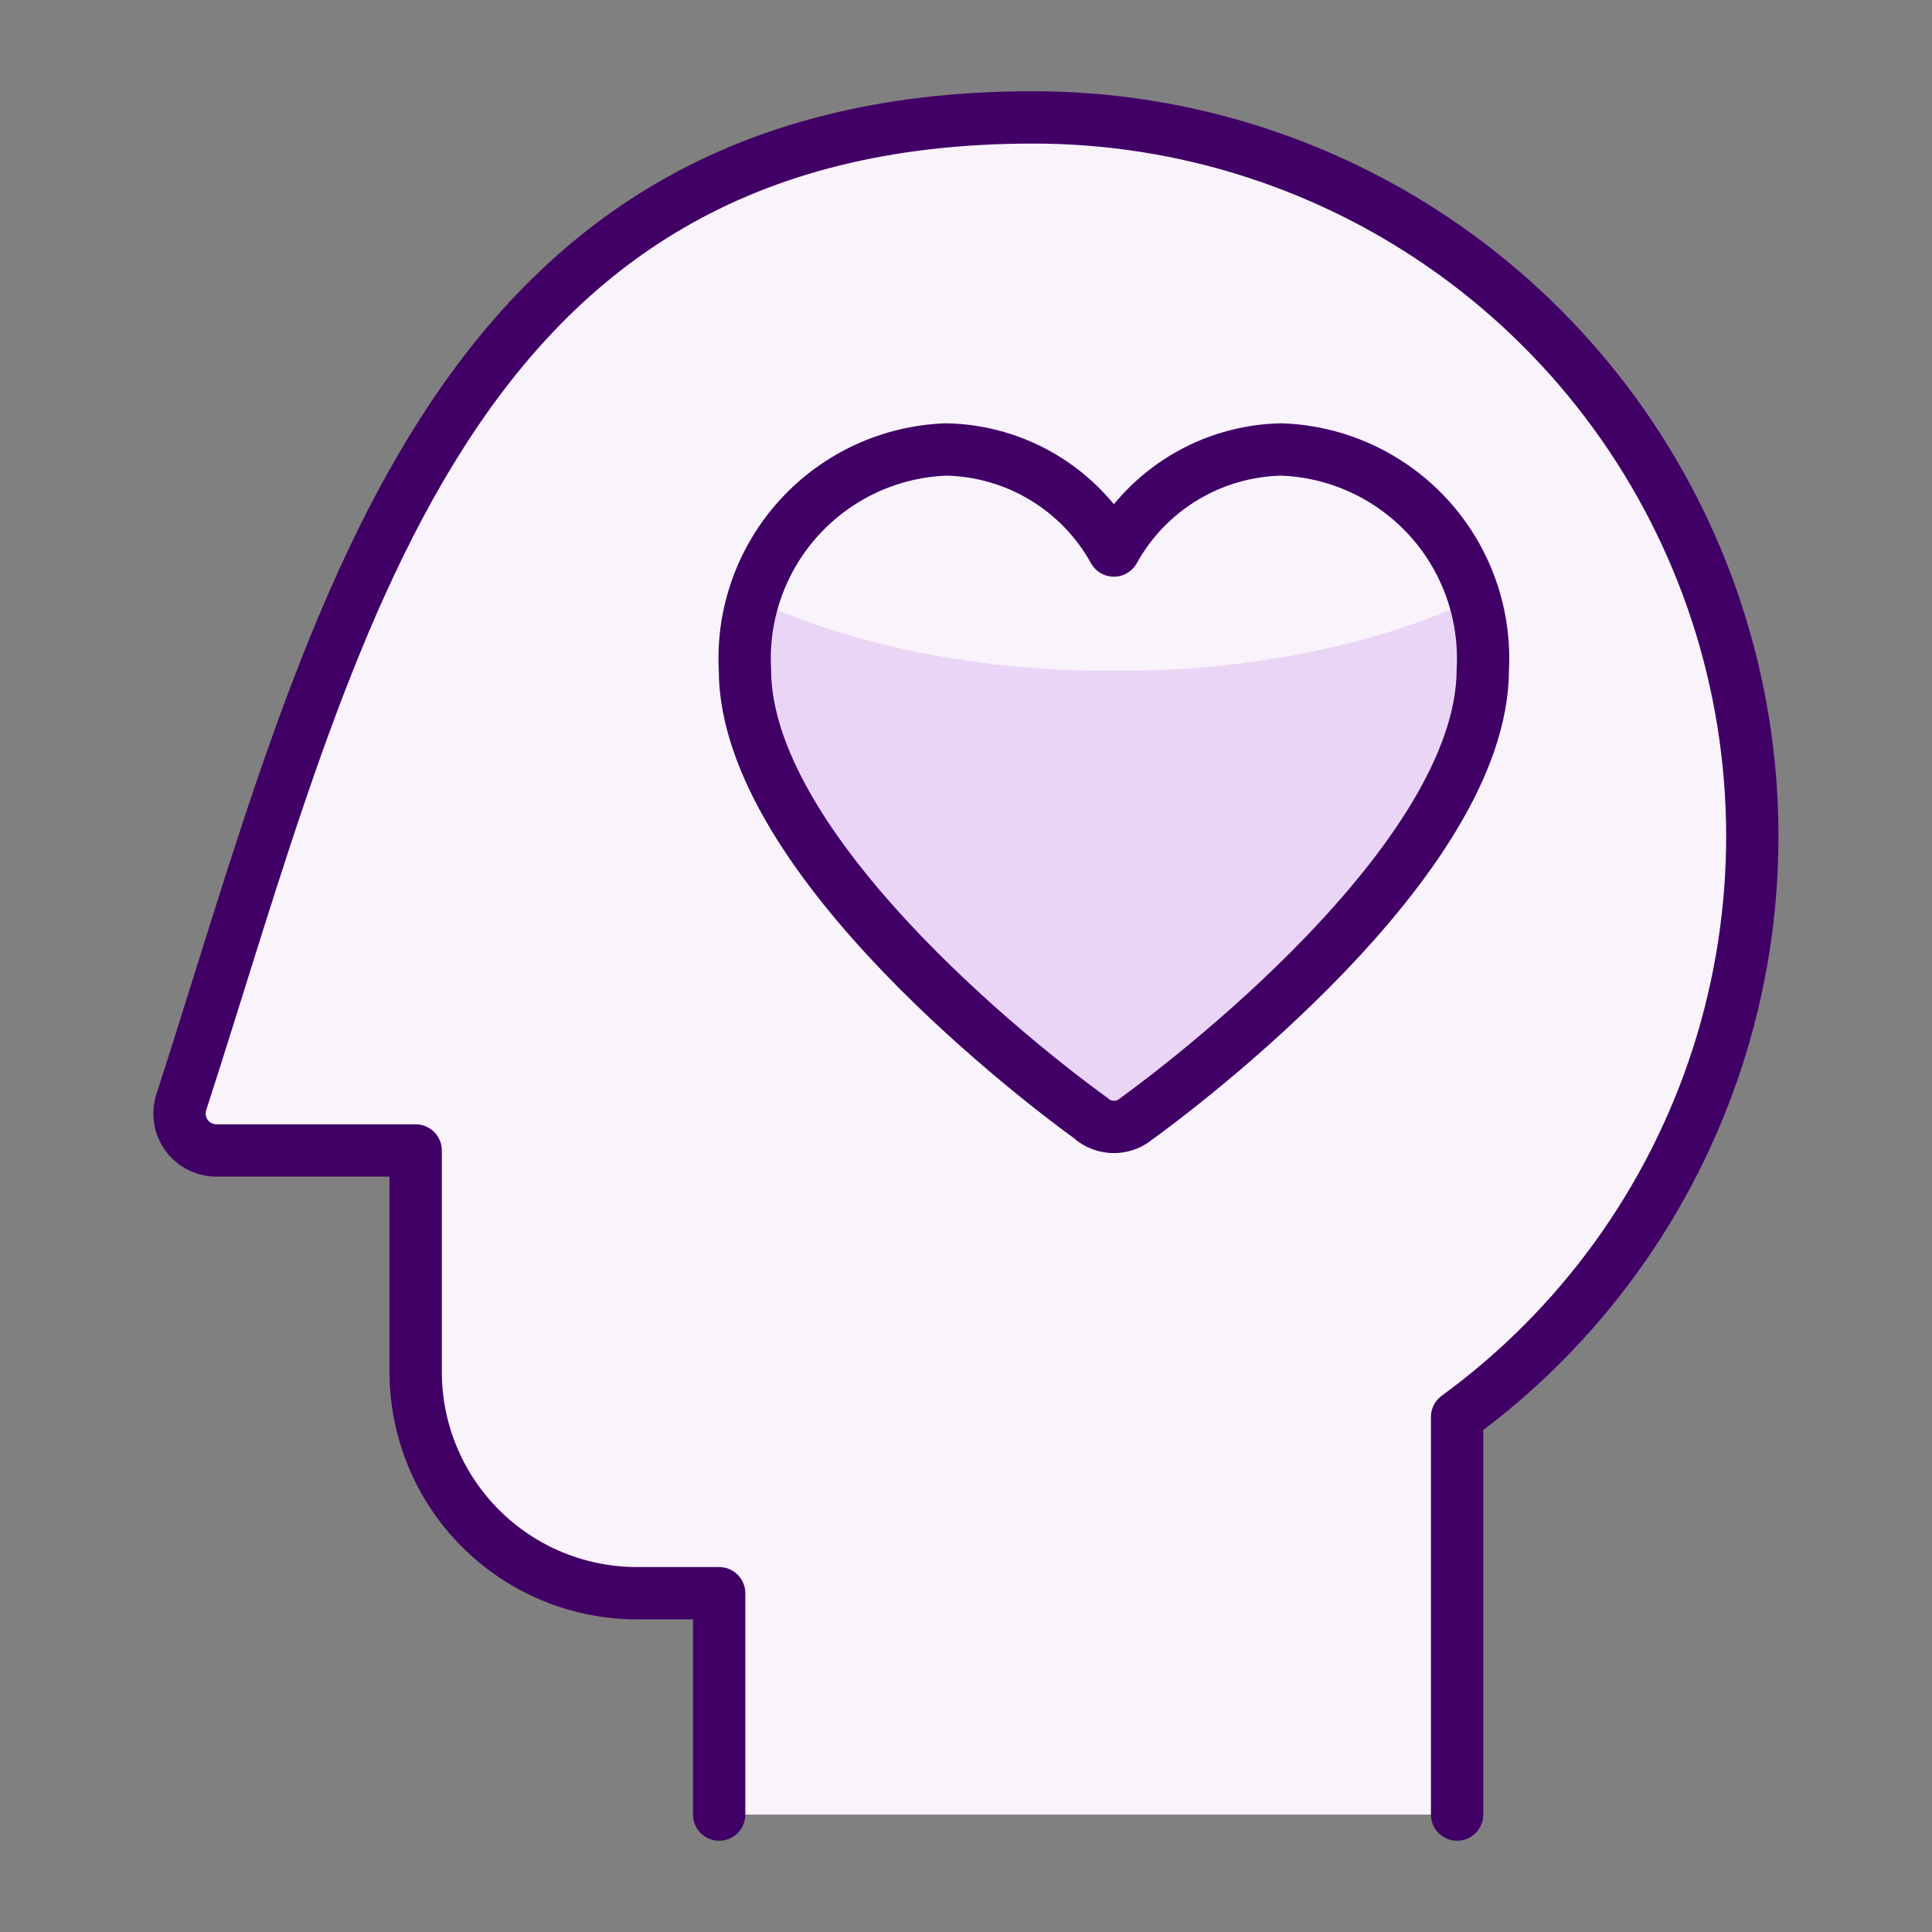 <svg width="48" height="48" viewBox="0 0 48 48" fill="none" xmlns="http://www.w3.org/2000/svg">
<rect x="0" y="0" width="48" height="48" fill="#808080" stroke="none"/>
<path d="M17.867 45.083V39.583H15.827C14.368 39.583 12.969 39.004 11.938 37.972C10.906 36.941 10.327 35.542 10.327 34.083V28.583H5.377C5.232 28.583 5.09 28.549 4.961 28.484C4.832 28.418 4.72 28.323 4.635 28.206C4.55 28.089 4.494 27.954 4.471 27.811C4.448 27.668 4.46 27.522 4.504 27.384C8.307 15.631 10.947 2.917 25.659 2.917C29.429 2.913 33.104 4.102 36.157 6.315C39.209 8.527 41.483 11.648 42.654 15.232C43.824 18.816 43.83 22.678 42.671 26.266C41.511 29.853 39.247 32.982 36.201 35.203V45.083H17.867Z" fill="#F9F3FC"/>
<path d="M17.867 45.083V39.583H15.827C14.368 39.583 12.969 39.004 11.938 37.972C10.906 36.941 10.327 35.542 10.327 34.083V28.583H5.377C5.232 28.583 5.09 28.549 4.961 28.484C4.832 28.418 4.72 28.323 4.635 28.206C4.55 28.089 4.494 27.954 4.471 27.811C4.448 27.668 4.46 27.522 4.504 27.384C8.307 15.631 10.947 2.917 25.659 2.917C29.429 2.913 33.104 4.102 36.157 6.315C39.209 8.527 41.483 11.648 42.654 15.232C43.824 18.816 43.83 22.678 42.671 26.266C41.511 29.853 39.247 32.982 36.201 35.203V45.083" stroke="#410066" stroke-width="1.3" stroke-linecap="round" stroke-linejoin="round"/>
<path d="M36.84 16.63C36.84 21.378 29.249 27.062 28.233 27.795L28.189 27.83C28.04 27.939 27.859 27.998 27.674 27.998C27.488 27.998 27.308 27.939 27.159 27.83L27.124 27.795C26.099 27.062 18.507 21.378 18.507 16.63C18.471 15.941 18.573 15.252 18.806 14.603C19.039 13.954 19.399 13.358 19.865 12.849C20.331 12.341 20.893 11.93 21.519 11.641C22.145 11.352 22.823 11.191 23.512 11.167C24.365 11.184 25.198 11.425 25.929 11.866C26.659 12.307 27.261 12.932 27.674 13.678C28.087 12.932 28.689 12.307 29.419 11.866C30.149 11.425 30.983 11.184 31.835 11.167C32.525 11.191 33.202 11.352 33.828 11.641C34.455 11.93 35.017 12.341 35.483 12.849C35.949 13.358 36.309 13.954 36.542 14.603C36.775 15.252 36.876 15.941 36.84 16.63Z" fill="#EAD5F6"/>
<path d="M31.828 11.167C30.975 11.176 30.142 11.309 29.412 11.551C28.681 11.793 28.08 12.136 27.667 12.546C27.254 12.136 26.652 11.793 25.922 11.551C25.191 11.309 24.358 11.176 23.505 11.167C22.716 11.199 21.95 11.326 21.26 11.539C20.57 11.752 19.974 12.045 19.513 12.399C19.052 12.752 18.738 13.156 18.592 13.583C18.447 14.011 18.474 14.45 18.671 14.871C21.174 16.048 24.371 16.686 27.667 16.666C30.962 16.686 34.159 16.048 36.662 14.871C36.86 14.45 36.887 14.011 36.741 13.583C36.596 13.156 36.281 12.752 35.821 12.399C35.359 12.045 34.763 11.752 34.073 11.539C33.383 11.326 32.617 11.199 31.828 11.167Z" fill="#F9F3FC"/>
<path d="M36.84 16.63C36.84 21.378 29.249 27.062 28.233 27.795L28.189 27.83C28.04 27.939 27.859 27.998 27.674 27.998C27.488 27.998 27.308 27.939 27.159 27.83L27.124 27.795C26.099 27.062 18.507 21.378 18.507 16.63C18.471 15.941 18.573 15.252 18.806 14.603C19.039 13.954 19.399 13.358 19.865 12.849C20.331 12.341 20.893 11.93 21.519 11.641C22.145 11.352 22.823 11.191 23.512 11.167C24.365 11.184 25.198 11.425 25.929 11.866C26.659 12.307 27.261 12.932 27.674 13.678C28.087 12.932 28.689 12.307 29.419 11.866C30.149 11.425 30.983 11.184 31.835 11.167C32.525 11.191 33.202 11.352 33.828 11.641C34.455 11.93 35.017 12.341 35.483 12.849C35.949 13.358 36.309 13.954 36.542 14.603C36.775 15.252 36.876 15.941 36.84 16.63Z" stroke="#410066" stroke-width="1.3" stroke-linecap="round" stroke-linejoin="round"/>
</svg>
